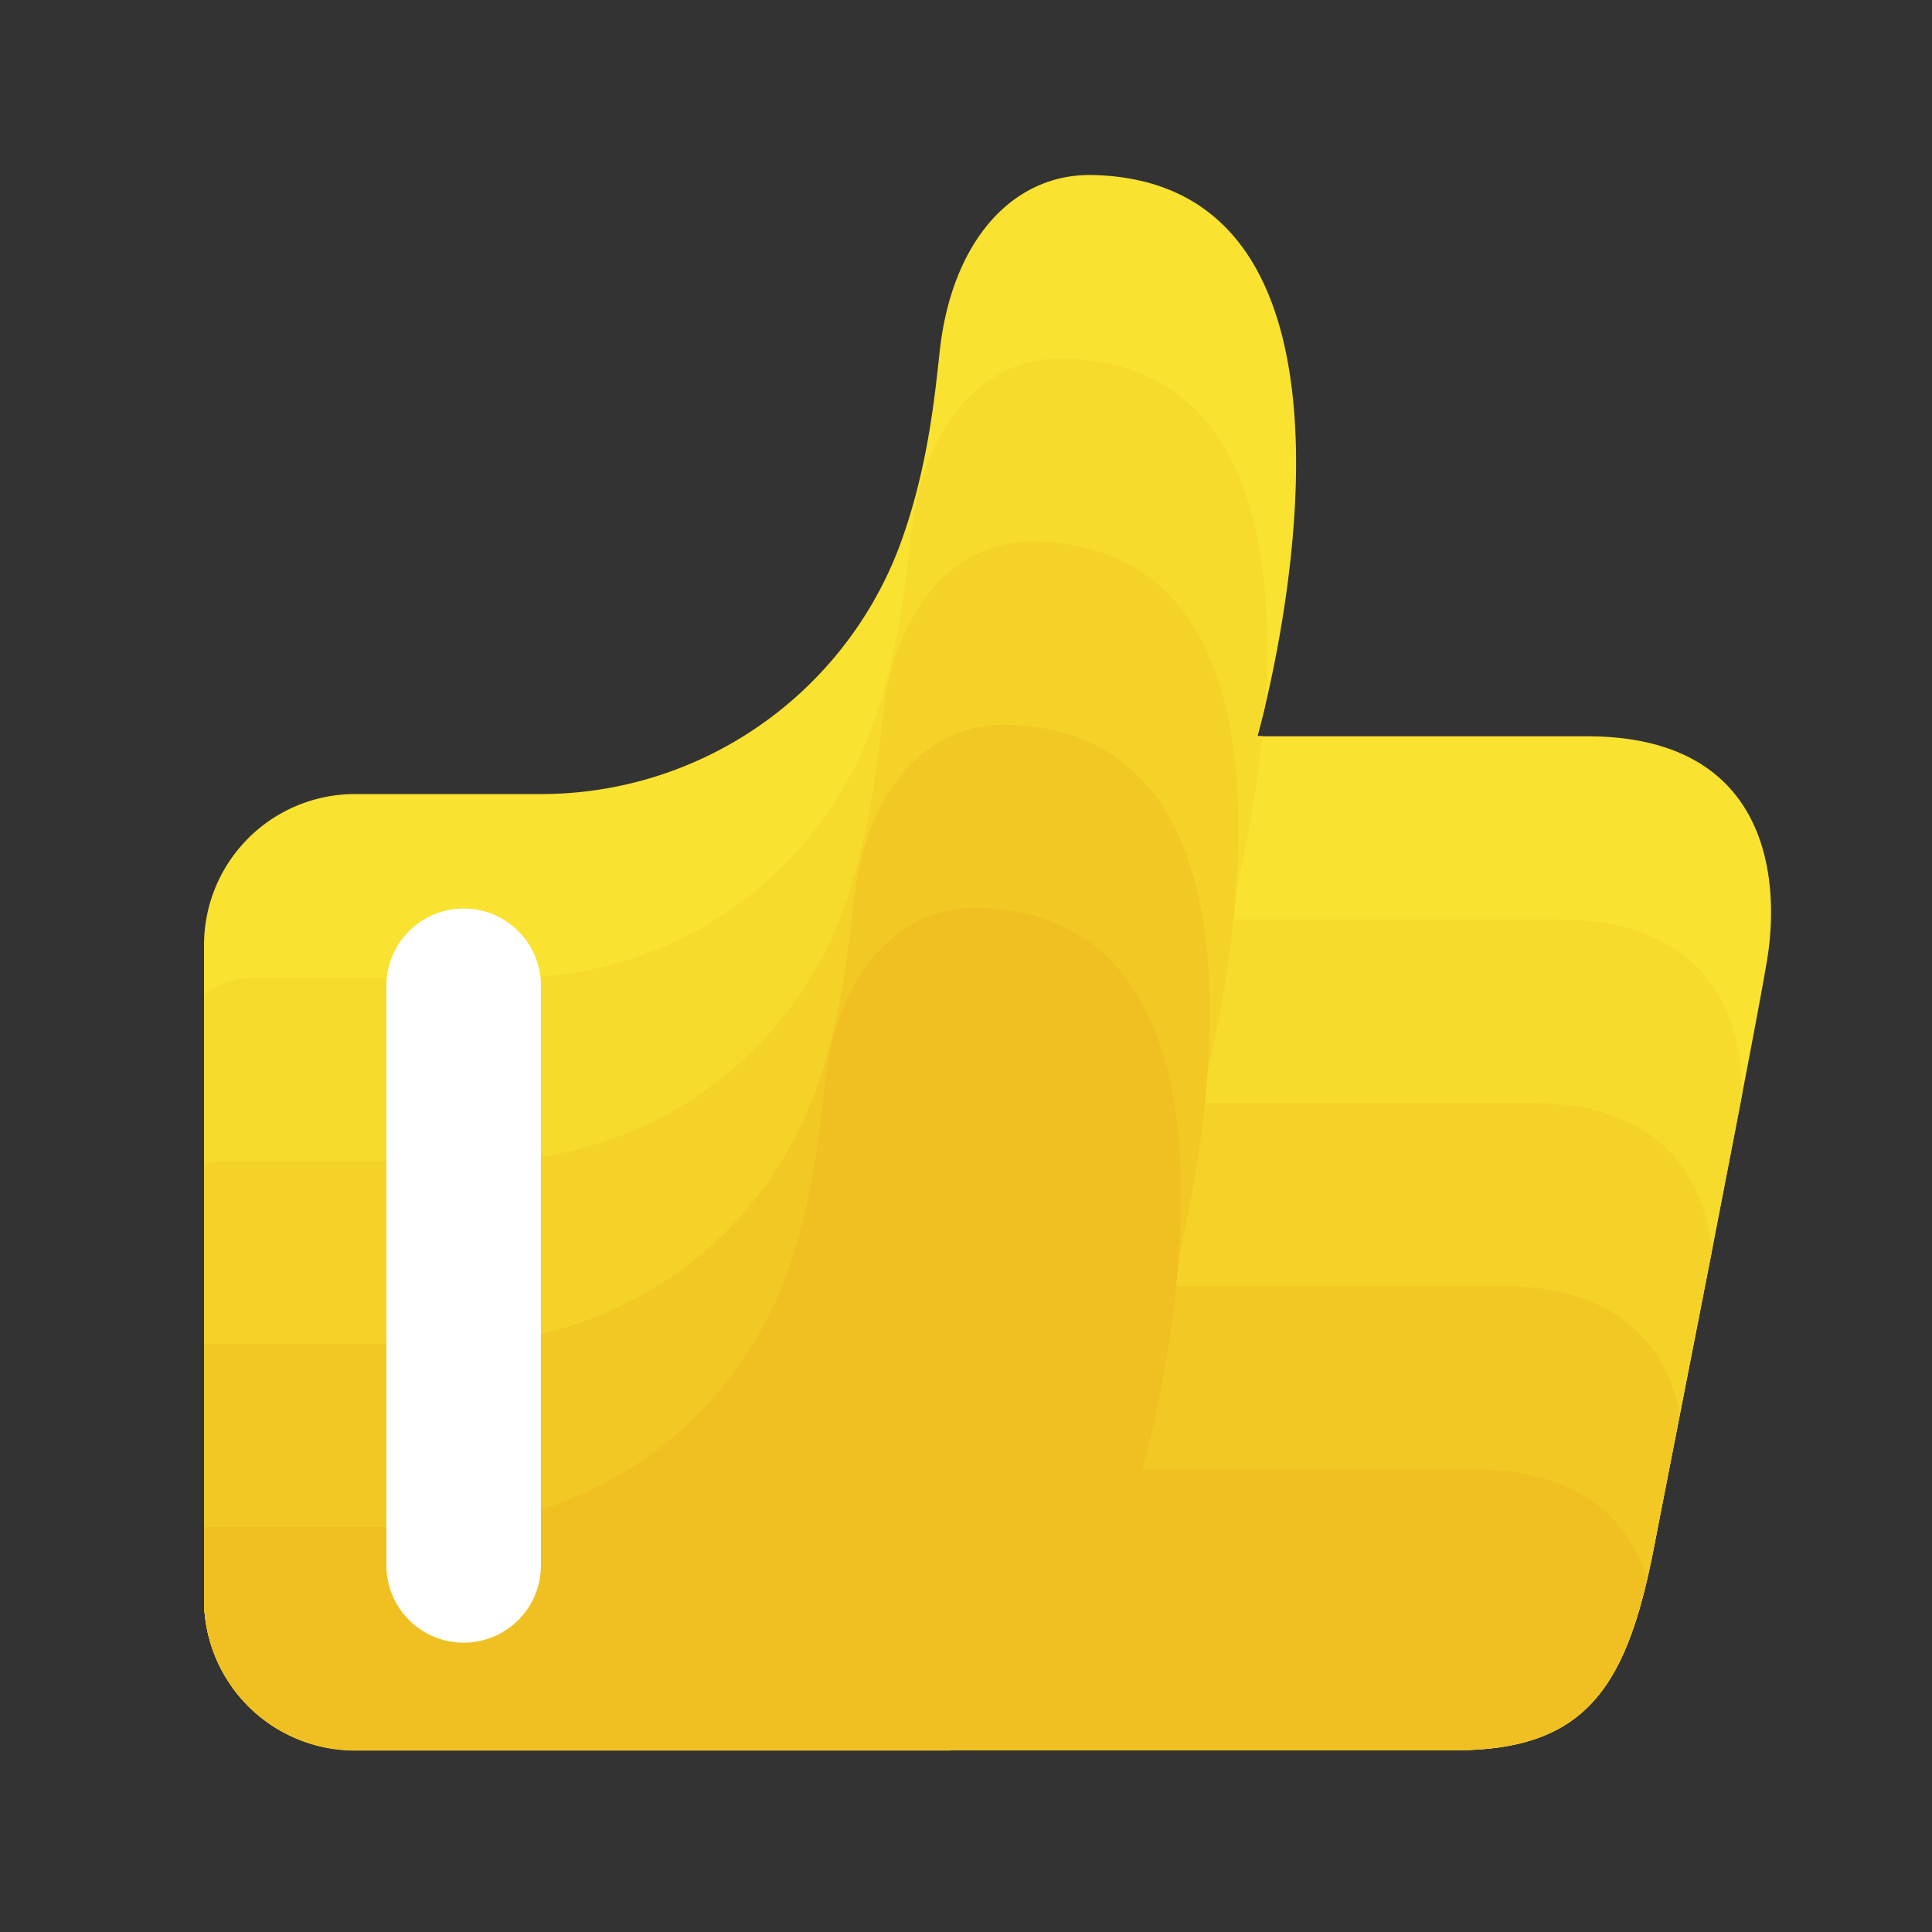 <?xml version="1.0" standalone="no"?><!DOCTYPE svg PUBLIC "-//W3C//DTD SVG 1.1//EN" "http://www.w3.org/Graphics/SVG/1.1/DTD/svg11.dtd"><svg t="1731812710821" class="icon" viewBox="0 0 1024 1024" version="1.1" xmlns="http://www.w3.org/2000/svg" p-id="1417" xmlns:xlink="http://www.w3.org/1999/xlink" width="200" height="200"><rect x="0" y="0" width="1024" height="1024" fill="#333333" stroke="none"/><path d="M841.165 390.246h-174.694s83.61-293.222-87.04-297.472c-42.854-1.075-74.854 35.226-81.306 92.877C495.36 210.79 491.52 250.88 475.853 291.84A203.11 203.11 0 0 1 285.696 420.864h-97.28a80.026 80.026 0 0 0-80.282 80.026v346.624a80.026 80.026 0 0 0 80.026 80.077h583.27c69.734 0 91.085-34.202 105.318-108.186s52.685-267.622 59.802-310.323 1.434-118.835-95.386-118.835z" fill="#F9E230" p-id="1418"></path><path d="M825.958 487.373h-174.746a635.443 635.443 0 0 0 17.869-97.28h-2.611s1.638-5.837 3.942-15.36c6.042-83.149-7.578-182.272-106.394-184.73-42.701-1.075-74.701 35.226-81.101 92.877C480.102 307.917 476.16 348.16 460.8 389.12a203.059 203.059 0 0 1-190.106 129.024H134.195a40.96 40.96 0 0 0-26.061 9.216v320.256a80.026 80.026 0 0 0 80.026 80.077h583.27c69.734 0 91.085-34.202 105.318-108.186 10.24-52.122 32.051-163.482 46.694-239.77-0.307-41.882-18.739-92.365-97.485-92.365z" fill="#F6DB2D" p-id="1419"></path><path d="M503.706 927.59h267.725c69.734 0 91.085-34.202 105.318-108.186 6.758-35.072 18.893-96.87 30.72-156.826-4.301-38.195-26.675-78.08-96.666-78.08h-174.848s83.661-293.171-87.04-297.472c-42.701-1.075-74.752 35.226-81.152 92.877C464.896 405.043 460.8 445.44 445.44 486.4a203.059 203.059 0 0 1-190.106 128.973H118.938a41.984 41.984 0 0 0-10.803 1.485v230.912a80.026 80.026 0 0 0 80.026 80.077h315.546z" fill="#F5D228" p-id="1420"></path><path d="M795.443 681.626h-174.694s83.61-293.171-87.04-297.472c-42.701-1.075-74.701 35.226-81.152 92.877-2.765 25.139-6.656 65.434-22.272 106.189a203.11 203.11 0 0 1-190.157 129.024H108.134v135.27a80.026 80.026 0 0 0 80.026 80.077h583.27c69.734 0 91.085-34.202 105.318-108.186 3.43-17.766 8.243-42.496 13.67-70.298-7.168-34.662-31.437-67.482-94.976-67.482z" fill="#F2C824" p-id="1421"></path><path d="M503.706 927.59h267.725c63.795 0 87.04-28.723 101.478-90.317-9.37-31.13-34.662-58.47-92.672-58.47h-174.746s83.61-293.222-87.04-297.523c-42.701-1.024-74.701 35.226-81.101 92.877-2.816 25.139-6.656 65.434-22.323 106.189a203.008 203.008 0 0 1-190.106 129.024H108.134v38.144a80.026 80.026 0 0 0 80.026 80.077h315.546z" fill="#F0BF21" p-id="1422"></path><path d="M245.76 870.656a40.96 40.96 0 0 1-40.96-40.96v-307.2a40.96 40.96 0 0 1 81.92 0v307.2a40.96 40.96 0 0 1-40.96 40.96z" fill="#FFFFFF" p-id="1423"></path></svg>